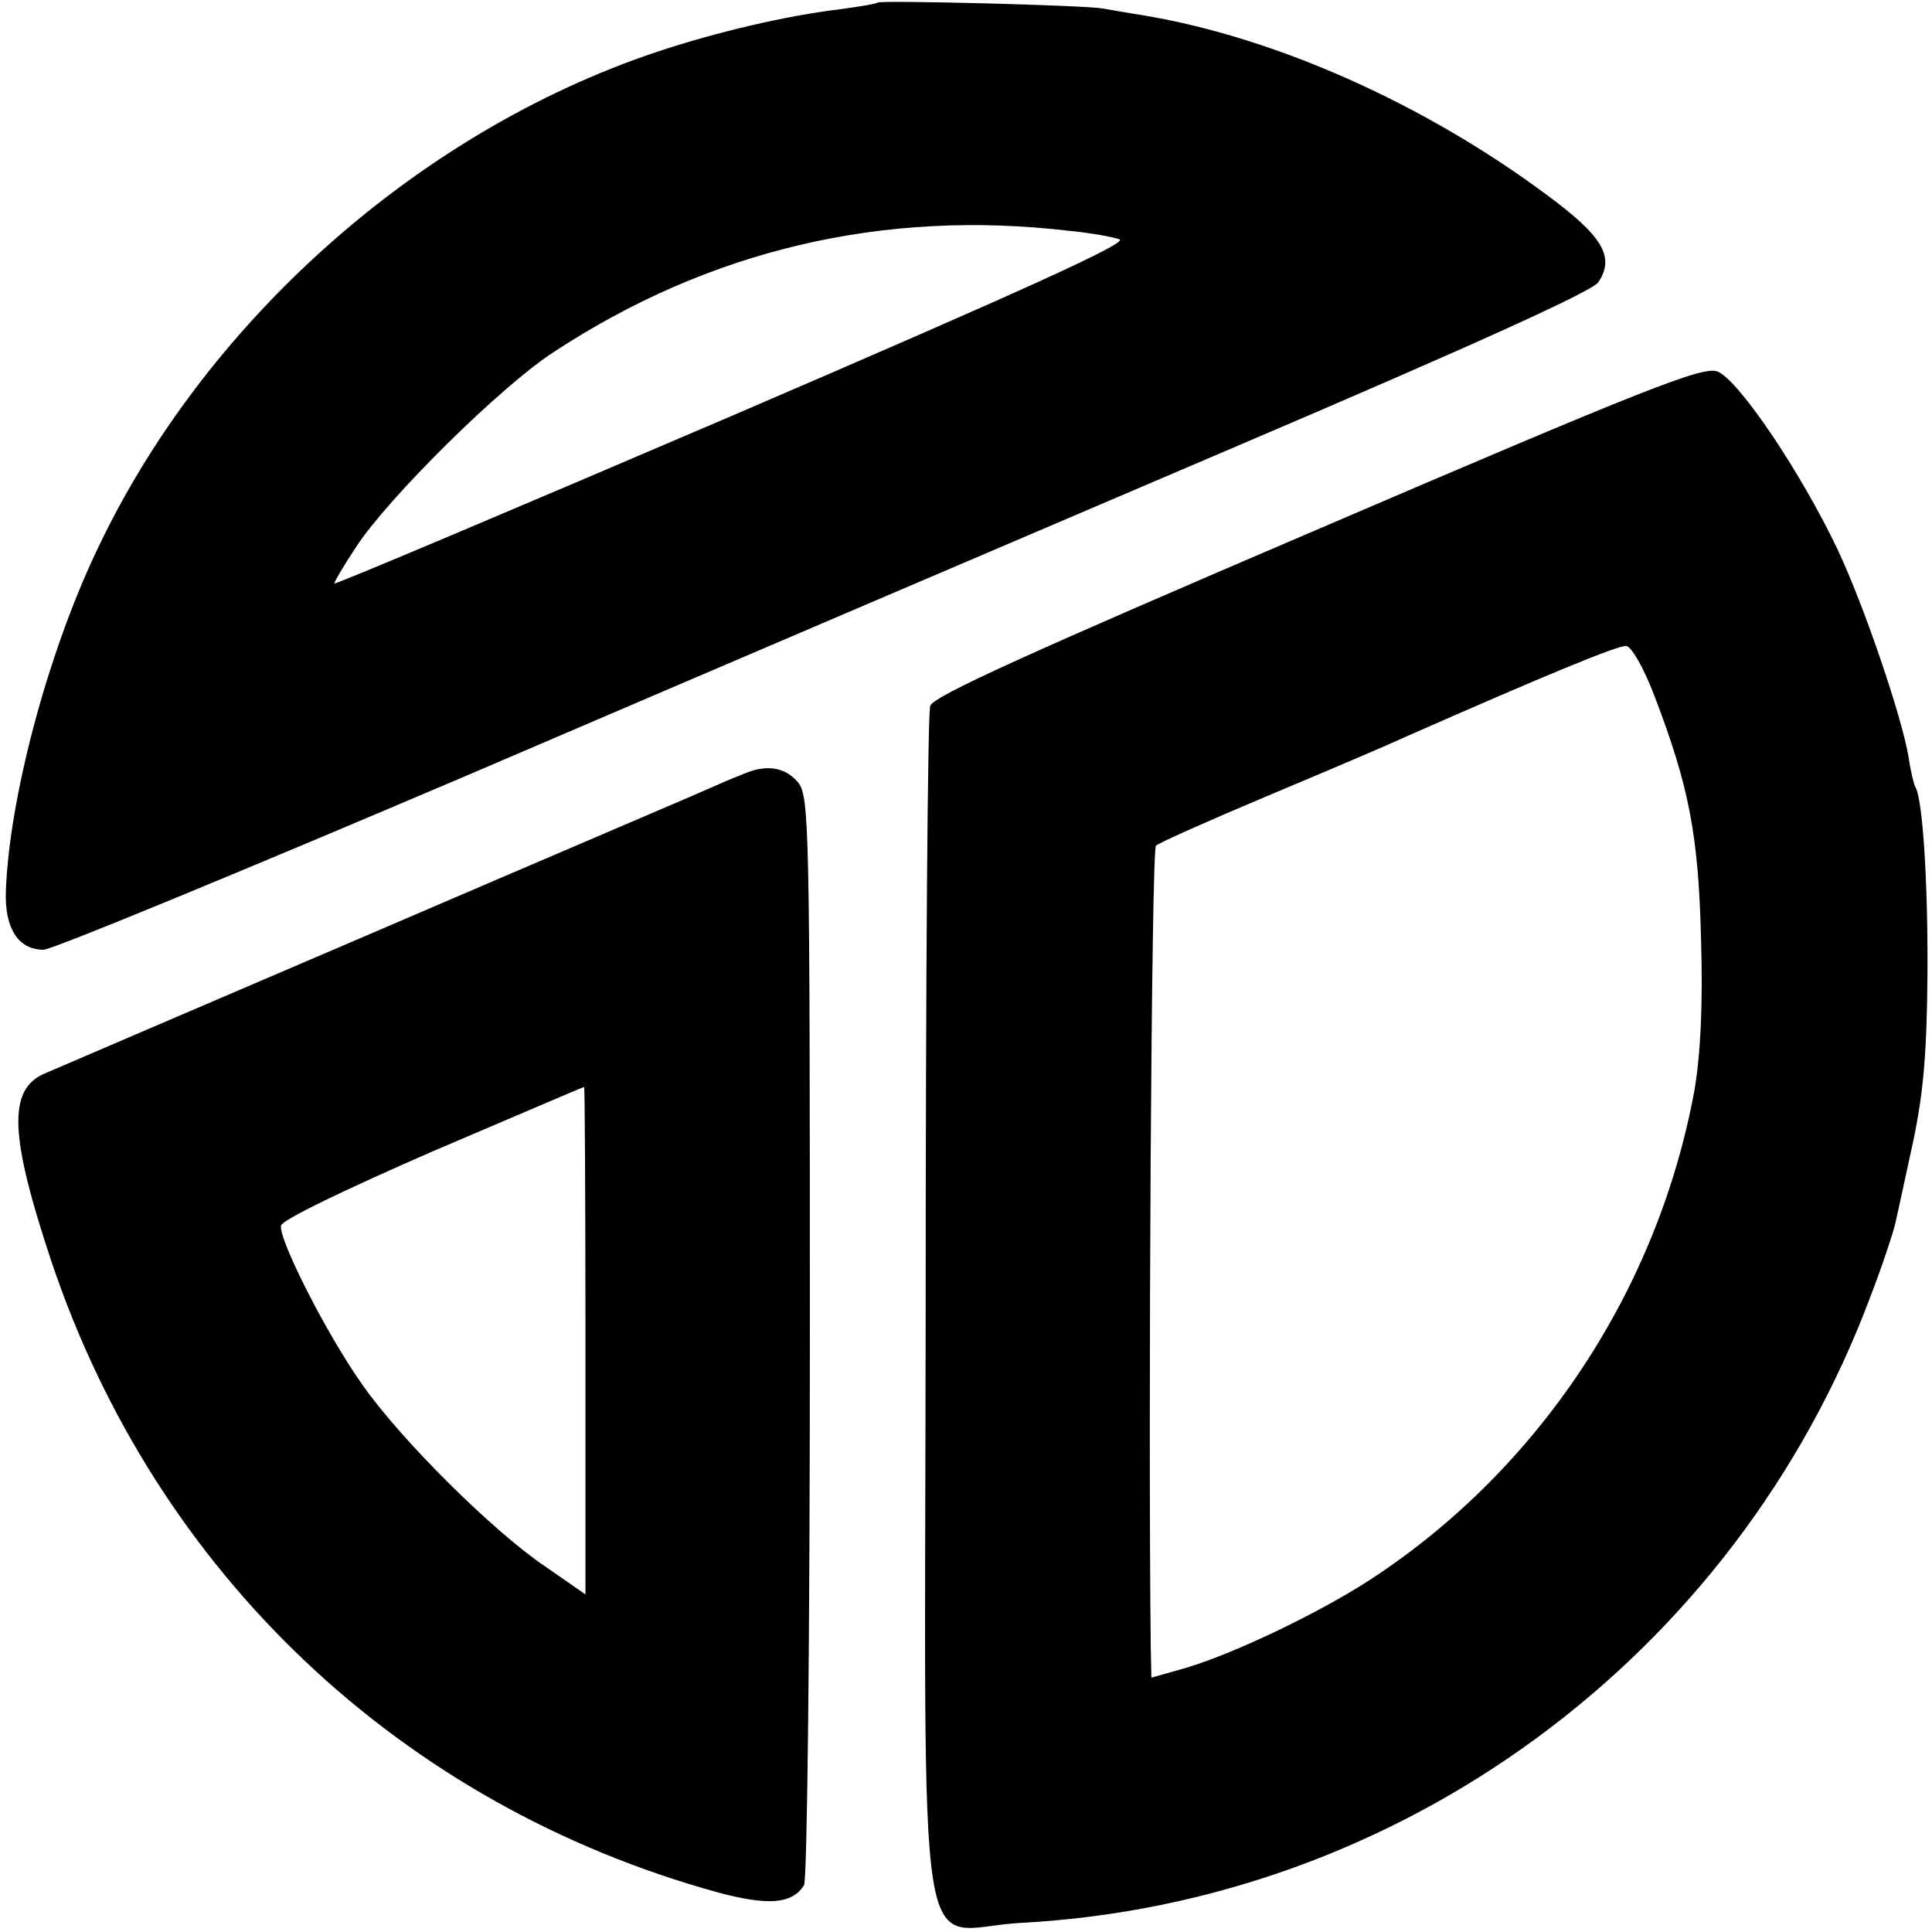 <?xml version="1.0" standalone="no"?>
<!DOCTYPE svg PUBLIC "-//W3C//DTD SVG 20010904//EN"
 "http://www.w3.org/TR/2001/REC-SVG-20010904/DTD/svg10.dtd">
<svg version="1.0" xmlns="http://www.w3.org/2000/svg"
 width="297pt" height="297pt" viewBox="0 0 297 297"
 preserveAspectRatio="xMidYMid meet">
<g transform="translate(0,297) scale(0.1,-0.1)"
fill="#000000" stroke="none">
<path d="M1349 2966 c-2 -2 -27 -6 -56 -10 -84 -10 -191 -35 -284 -66 -367
-123 -697 -417 -862 -770 -75 -159 -133 -379 -138 -520 -2 -57 19 -90 58 -90
13 0 306 121 651 268 345 148 874 374 1176 503 375 160 553 241 563 255 26 39
7 71 -80 135 -187 139 -415 241 -617 275 -25 4 -54 9 -65 11 -28 5 -342 13
-346 9z m296 -351 c31 -3 65 -9 76 -13 14 -5 -149 -79 -593 -270 -336 -144
-613 -261 -614 -259 -1 1 14 27 34 57 49 75 222 246 302 298 240 158 508 221
795 187z"/>
<path d="M2025 2156 c-439 -188 -590 -256 -595 -271 -4 -11 -7 -426 -7 -923
-1 -1072 -18 -957 146 -948 585 31 1099 409 1306 962 19 49 36 101 39 115 3
13 15 69 27 124 16 76 21 137 22 255 1 139 -7 273 -19 291 -2 4 -7 24 -10 45
-10 61 -68 232 -109 319 -57 120 -153 262 -185 274 -23 8 -107 -25 -615 -243z
m518 -255 c54 -141 68 -215 72 -376 3 -102 -1 -176 -10 -230 -56 -307 -238
-583 -498 -753 -80 -52 -210 -114 -284 -136 l-53 -15 -1 47 c-4 358 1 1226 8
1232 4 4 80 38 168 75 88 37 185 78 215 92 218 96 327 141 340 140 8 -1 27
-34 43 -76z"/>
<path d="M1150 1783 c-8 -3 -33 -13 -55 -23 -22 -10 -257 -110 -522 -224 -264
-113 -492 -211 -506 -217 -55 -25 -52 -96 12 -288 161 -480 538 -836 1024
-970 78 -21 115 -18 133 11 5 7 9 386 9 842 0 789 -1 831 -18 853 -18 22 -45
28 -77 16z m-250 -873 l0 -391 -62 43 c-80 54 -221 194 -280 278 -55 77 -130
225 -126 246 2 9 100 56 233 114 127 54 231 99 233 99 1 1 2 -175 2 -389z"/>
</g>
</svg>
